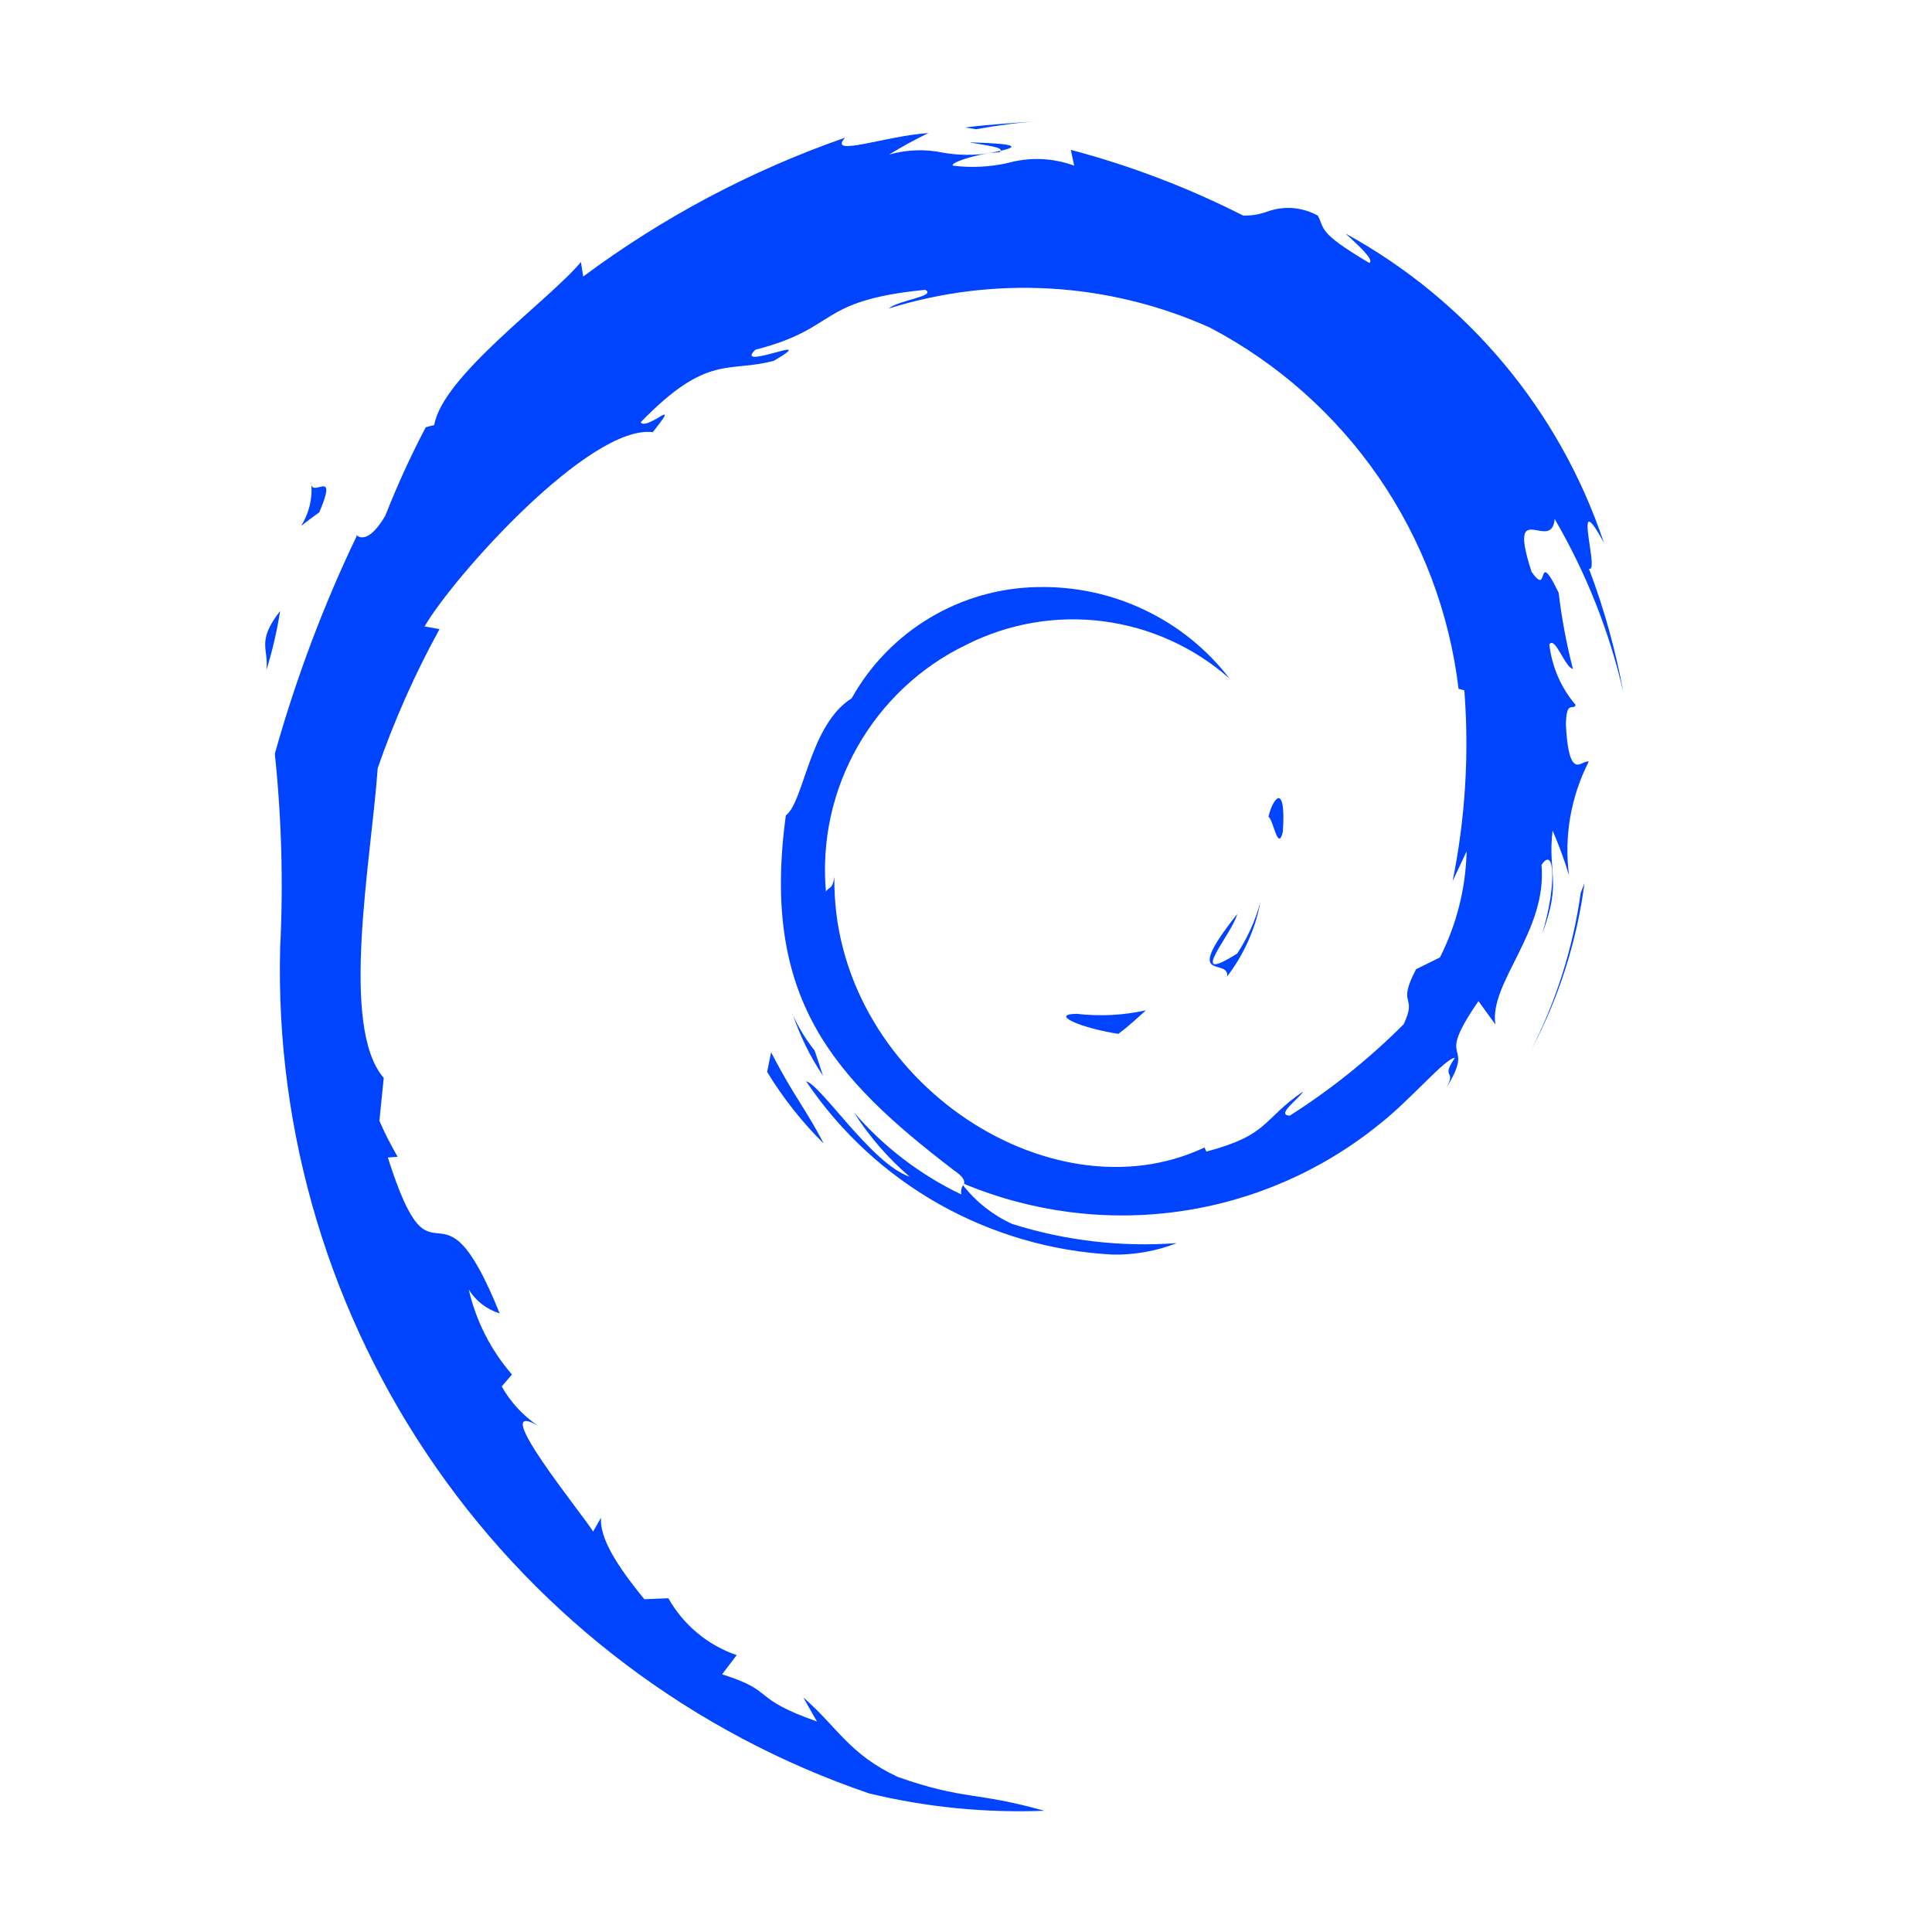 <svg width="16" height="16" viewBox="0 0 16 16" fill="none" xmlns="http://www.w3.org/2000/svg">
<path d="M7.197 14.852C5.745 14.357 4.488 13.411 3.611 12.152C2.734 10.893 2.281 9.386 2.32 7.852C2.347 7.315 2.332 6.777 2.276 6.242C2.45 5.623 2.676 5.019 2.954 4.439C2.945 4.423 2.949 4.432 2.962 4.439C2.992 4.458 3.069 4.477 3.191 4.271C3.289 4.021 3.401 3.776 3.526 3.538L3.596 3.52C3.666 3.112 4.549 2.485 4.811 2.17L4.83 2.29C5.49 1.799 6.221 1.411 6.999 1.14C6.847 1.307 7.337 1.124 7.689 1.102C7.578 1.155 7.469 1.215 7.363 1.28C7.508 1.239 7.66 1.233 7.808 1.264C7.937 1.287 8.069 1.288 8.198 1.268C8.047 1.289 7.866 1.35 7.892 1.372C8.043 1.391 8.197 1.383 8.346 1.35C8.527 1.299 8.72 1.307 8.896 1.372L8.868 1.241C9.362 1.372 9.84 1.554 10.295 1.785C10.363 1.787 10.43 1.776 10.493 1.753C10.561 1.728 10.634 1.718 10.706 1.723C10.778 1.729 10.849 1.75 10.913 1.785C10.976 1.895 10.898 1.916 11.339 2.177C11.388 2.158 11.251 2.033 11.143 1.934C12.153 2.487 12.917 3.401 13.282 4.493C13.113 4.183 13.142 4.353 13.165 4.515C13.181 4.621 13.196 4.725 13.159 4.71C13.285 5.042 13.38 5.385 13.444 5.734C13.328 5.229 13.136 4.745 12.875 4.298C12.865 4.416 12.796 4.404 12.735 4.393C12.644 4.376 12.561 4.359 12.684 4.736C12.754 4.836 12.766 4.803 12.777 4.769C12.789 4.736 12.8 4.684 12.908 4.909C12.933 5.121 12.973 5.332 13.026 5.539C12.96 5.529 12.879 5.264 12.831 5.337C12.852 5.522 12.928 5.697 13.049 5.838C13.028 5.89 12.972 5.789 12.968 6.002C12.987 6.37 13.055 6.345 13.108 6.319C13.126 6.31 13.143 6.303 13.157 6.308C13.009 6.598 12.952 6.926 12.994 7.249C12.956 7.123 12.91 6.999 12.858 6.878C12.815 7.232 12.937 7.298 12.772 7.731C12.891 7.343 12.878 6.994 12.766 7.163C12.816 7.713 12.331 8.136 12.384 8.484L12.244 8.291C11.863 8.843 12.236 8.594 11.975 9.014C12.07 8.85 11.925 8.944 12.049 8.76C11.967 8.765 11.681 9.11 11.419 9.314C10.944 9.698 10.374 9.946 9.769 10.032C9.165 10.118 8.548 10.039 7.984 9.804C7.99 9.776 7.979 9.746 7.9 9.692C6.895 8.923 6.302 8.268 6.508 6.753C6.661 6.637 6.702 6.005 7.053 5.783C7.207 5.508 7.43 5.278 7.7 5.117C7.97 4.955 8.278 4.867 8.593 4.862C8.899 4.855 9.202 4.919 9.478 5.051C9.755 5.182 9.996 5.377 10.183 5.62C9.889 5.36 9.524 5.195 9.135 5.145C8.747 5.095 8.352 5.163 8.002 5.34C7.624 5.522 7.311 5.816 7.103 6.181C6.895 6.546 6.803 6.965 6.84 7.383C6.868 7.341 6.894 7.368 6.91 7.263C6.887 8.909 8.683 10.114 9.975 9.503L9.991 9.537C10.515 9.397 10.447 9.276 10.791 9.04C10.764 9.095 10.559 9.236 10.682 9.239C11.023 9.022 11.339 8.768 11.625 8.482C11.743 8.229 11.563 8.342 11.727 8.027L11.925 7.929C12.063 7.656 12.139 7.356 12.146 7.05L12.03 7.297C12.135 6.777 12.168 6.246 12.127 5.717L12.079 5.704C12.004 5.075 11.777 4.475 11.419 3.954C11.06 3.433 10.58 3.007 10.02 2.713C9.182 2.337 8.236 2.281 7.36 2.555C7.44 2.485 7.759 2.454 7.663 2.4C6.753 2.49 6.955 2.718 6.256 2.896C6.165 2.984 6.287 2.955 6.396 2.926C6.517 2.893 6.623 2.861 6.411 2.987C6.036 3.091 5.862 2.922 5.306 3.497C5.325 3.527 5.382 3.497 5.429 3.472C5.506 3.427 5.562 3.383 5.406 3.579C4.884 3.514 3.757 4.773 3.516 5.188L3.64 5.21C3.437 5.579 3.266 5.964 3.128 6.361C3.075 7.12 2.81 8.503 3.178 8.927L3.142 9.282C3.186 9.384 3.237 9.483 3.293 9.58L3.212 9.586C3.599 10.807 3.628 9.609 4.138 10.877C4.031 10.844 3.94 10.774 3.882 10.679C3.942 10.94 4.065 11.182 4.24 11.383L4.155 11.482C4.227 11.61 4.328 11.72 4.449 11.803C4.03 11.572 4.84 12.559 4.912 12.684L4.977 12.569C4.967 12.734 5.095 12.949 5.336 13.244L5.535 13.236C5.66 13.457 5.861 13.625 6.101 13.707L5.98 13.866C6.438 14.011 6.203 14.058 6.766 14.257L6.652 14.057C6.939 14.306 7.029 14.525 7.435 14.716C7.995 14.912 8.072 14.834 8.648 14.996C8.16 15.015 7.672 14.967 7.197 14.852ZM6.676 8.955C6.798 8.982 7.219 9.639 7.533 9.745C7.354 9.591 7.198 9.411 7.071 9.211C7.317 9.497 7.62 9.729 7.961 9.892C7.956 9.865 7.961 9.838 7.975 9.815C8.083 9.953 8.222 10.063 8.382 10.136C8.822 10.275 9.285 10.329 9.745 10.295C9.577 10.361 9.397 10.393 9.216 10.39C8.711 10.364 8.218 10.22 7.777 9.972C7.336 9.723 6.959 9.375 6.676 8.955ZM7.98 9.8C7.979 9.805 7.977 9.81 7.975 9.815C7.975 9.812 7.975 9.809 7.976 9.807C7.978 9.804 7.98 9.802 7.982 9.8L7.98 9.8ZM6.353 8.877L6.386 8.715C6.577 9.084 6.682 9.197 6.821 9.47C6.642 9.292 6.484 9.093 6.353 8.877ZM6.563 8.397C6.61 8.505 6.672 8.607 6.746 8.699L6.816 8.909C6.709 8.751 6.625 8.578 6.564 8.397H6.563ZM13.089 7.399L13.122 7.314C13.059 7.795 12.911 8.261 12.684 8.689C12.889 8.285 13.027 7.849 13.09 7.399H13.089ZM8.916 8.396C9.107 8.418 9.301 8.409 9.49 8.367C9.42 8.43 9.35 8.496 9.262 8.562C8.961 8.516 8.685 8.4 8.916 8.396ZM10.246 7.57C10.205 7.735 9.812 8.171 10.246 7.897C10.332 7.766 10.397 7.622 10.438 7.471C10.396 7.695 10.301 7.905 10.163 8.086C10.179 7.922 9.778 8.158 10.246 7.57ZM10.505 6.764C10.542 6.604 10.652 6.472 10.624 6.89C10.614 6.929 10.605 6.945 10.596 6.945C10.564 6.945 10.537 6.781 10.504 6.764H10.505ZM2.32 5.06C2.294 5.225 2.256 5.389 2.206 5.55C2.228 5.371 2.12 5.316 2.32 5.06ZM2.579 4.017C2.587 4.048 2.616 4.041 2.644 4.034C2.696 4.02 2.744 4.007 2.644 4.243C2.538 4.318 2.5 4.353 2.495 4.353C2.558 4.253 2.587 4.135 2.579 4.017ZM2.579 3.997C2.579 4.004 2.579 4.01 2.579 4.017C2.578 4.011 2.577 4.004 2.578 3.997H2.579ZM8.286 1.249L8.28 1.26L8.198 1.267L8.286 1.249ZM8.038 1.179C8.452 1.191 8.421 1.218 8.286 1.249C8.305 1.219 8.162 1.203 8.038 1.181V1.179ZM7.99 1.056C8.2 1.029 8.42 1.018 8.636 1C8.451 1.013 8.266 1.037 8.084 1.07L7.99 1.056Z" fill="#0044FF"/>
</svg>
